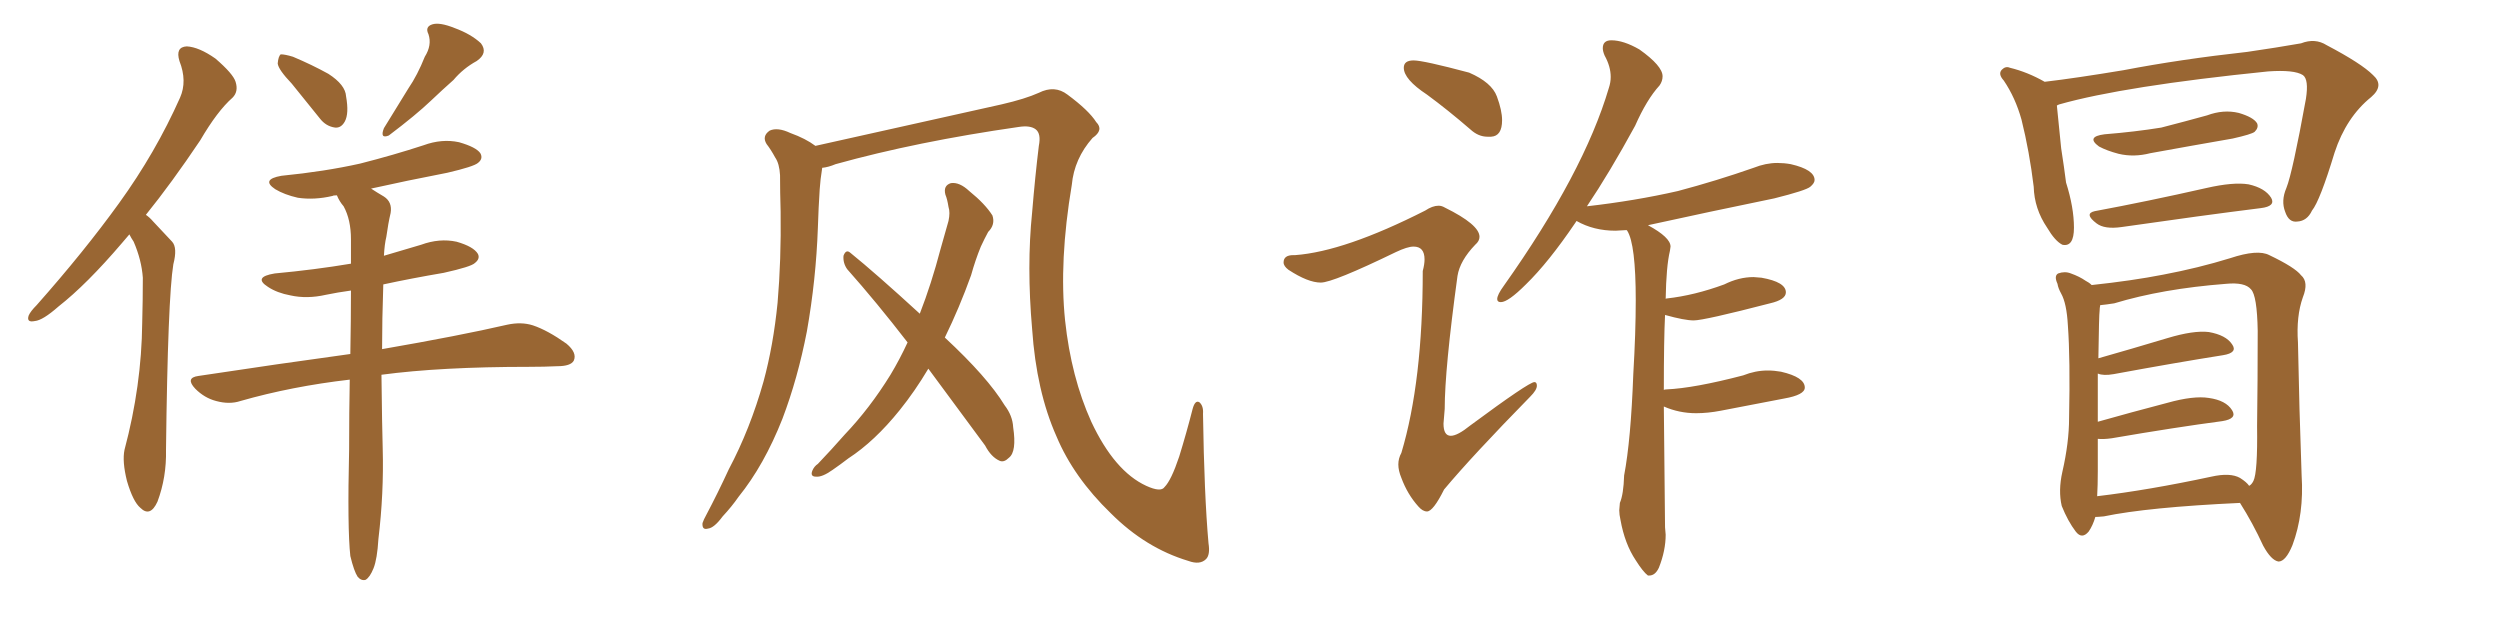 <svg xmlns="http://www.w3.org/2000/svg" xmlns:xlink="http://www.w3.org/1999/xlink" width="600" height="150"><path fill="#996633" padding="10" d="M31.05 56.25L31.05 56.25Q30.18 57.28 29.30 58.30L29.30 58.30Q20.80 68.26 14.06 73.54L14.06 73.54Q10.25 76.90 8.35 77.05L8.35 77.05Q6.30 77.49 6.88 75.73L6.88 75.73Q7.32 74.71 8.79 73.24L8.79 73.24Q20.21 60.35 28.56 48.78L28.56 48.78Q37.35 36.62 43.21 23.44L43.21 23.44Q44.97 19.48 43.07 14.65L43.07 14.65Q42.04 11.28 44.82 11.13L44.82 11.13Q47.75 11.28 51.71 14.06L51.71 14.06Q55.96 17.72 56.54 19.63L56.54 19.63Q57.28 21.97 55.81 23.44L55.81 23.44Q52.15 26.66 48.05 33.69L48.05 33.69Q41.16 43.95 35.01 51.56L35.01 51.56Q35.89 52.15 36.77 53.17L36.77 53.17Q38.67 55.22 41.31 58.01L41.31 58.01Q42.63 59.47 41.60 63.43L41.60 63.43Q40.28 71.48 39.84 107.96L39.84 107.96Q39.99 114.55 37.79 120.41L37.79 120.41Q36.04 124.22 33.69 121.88L33.69 121.88Q31.93 120.41 30.47 115.43L30.47 115.43Q29.30 110.74 29.88 107.96L29.88 107.96Q33.98 92.58 34.13 77.49L34.13 77.49Q34.28 72.07 34.28 66.65L34.28 66.65Q33.98 62.40 32.08 58.01L32.08 58.01Q31.49 57.13 31.05 56.25ZM70.02 20.07L70.02 20.07Q66.80 16.70 66.65 15.23L66.65 15.23Q66.80 13.48 67.38 13.04L67.38 13.04Q68.41 13.04 70.31 13.62L70.31 13.62Q74.85 15.53 78.81 17.72L78.81 17.72Q82.91 20.36 83.06 23.14L83.06 23.14Q83.79 27.25 82.76 29.15L82.76 29.15Q81.88 30.76 80.42 30.62L80.42 30.62Q78.22 30.32 76.76 28.42L76.76 28.42Q73.24 24.02 70.02 20.07ZM101.95 13.62L101.95 13.62Q103.71 10.84 102.83 8.20L102.83 8.20Q101.95 6.45 103.71 5.86L103.71 5.86Q105.47 5.27 109.13 6.74L109.13 6.74Q113.09 8.20 115.43 10.40L115.43 10.40Q117.19 12.74 114.40 14.65L114.40 14.65Q111.18 16.41 108.84 19.19L108.84 19.19Q106.20 21.53 103.42 24.17L103.42 24.17Q99.90 27.54 93.31 32.52L93.31 32.52Q91.11 33.40 92.14 30.76L92.14 30.76Q95.21 25.78 98.00 21.24L98.00 21.24Q100.20 18.02 101.95 13.62ZM84.08 133.45L84.08 133.45L84.08 133.45Q83.35 126.86 83.79 107.81L83.79 107.81Q83.79 98.73 83.94 91.11L83.94 91.11Q70.02 92.72 57.71 96.24L57.71 96.24Q55.08 97.12 51.86 96.24L51.86 96.24Q49.07 95.51 46.88 93.31L46.88 93.31Q44.38 90.67 47.61 90.23L47.61 90.23Q66.94 87.30 84.08 84.96L84.08 84.96Q84.23 76.76 84.23 69.73L84.23 69.73Q81.01 70.17 78.22 70.75L78.22 70.75Q73.68 71.78 69.73 70.90L69.73 70.90Q66.50 70.31 64.31 68.85L64.31 68.85Q60.64 66.50 65.92 65.63L65.92 65.63Q75.44 64.75 84.23 63.28L84.23 63.28Q84.23 60.21 84.23 57.42L84.23 57.42Q84.23 52.73 82.47 49.51L82.47 49.51Q81.45 48.34 80.86 46.88L80.86 46.88Q79.98 46.88 79.83 47.02L79.83 47.02Q75.44 48.05 71.48 47.46L71.48 47.46Q68.26 46.73 66.06 45.41L66.06 45.41Q62.55 43.07 67.53 42.19L67.53 42.19Q77.93 41.16 86.43 39.26L86.43 39.26Q94.48 37.21 101.66 34.86L101.66 34.86Q106.05 33.25 110.16 34.13L110.16 34.13Q114.26 35.30 115.28 36.77L115.28 36.77Q116.02 38.09 114.70 39.11L114.70 39.11Q113.67 39.99 107.37 41.46L107.37 41.46Q97.56 43.36 89.06 45.26L89.06 45.26Q90.38 46.14 92.14 47.17L92.14 47.17Q94.19 48.49 93.75 51.12L93.75 51.12Q93.16 53.61 92.72 56.84L92.72 56.84Q92.29 58.59 92.14 61.38L92.14 61.38Q96.53 60.06 101.07 58.74L101.07 58.74Q105.47 57.13 109.57 58.01L109.57 58.01Q113.67 59.18 114.70 60.94L114.70 60.94Q115.28 62.11 113.96 63.13L113.96 63.13Q113.09 64.01 106.49 65.48L106.49 65.48Q98.73 66.80 91.99 68.26L91.99 68.26Q91.70 76.76 91.70 83.79L91.70 83.79Q110.30 80.57 121.73 77.93L121.73 77.93Q125.10 77.20 127.88 78.08L127.88 78.08Q131.40 79.25 135.94 82.47L135.94 82.47Q138.57 84.67 137.70 86.57L137.70 86.57Q136.96 87.89 133.74 87.89L133.74 87.89Q130.66 88.04 127.00 88.04L127.00 88.04Q105.76 88.04 91.55 89.94L91.55 89.94Q91.70 102.69 91.85 107.67L91.85 107.67Q92.14 118.36 90.82 129.35L90.82 129.35Q90.53 134.18 89.65 136.38L89.65 136.38Q88.77 138.57 87.74 139.16L87.74 139.16Q86.72 139.45 85.84 138.43L85.84 138.43Q84.96 137.11 84.08 133.45ZM290.04 130.37L290.04 130.37Q290.48 133.15 289.45 134.18L289.45 134.18Q287.99 135.64 285.21 134.62L285.21 134.62Q274.95 131.54 266.60 123.19L266.60 123.19Q257.67 114.55 253.56 104.74L253.56 104.74Q248.73 93.90 247.71 78.96L247.71 78.96Q246.39 63.87 247.71 50.98L247.71 50.98Q248.44 42.19 249.32 35.01L249.32 35.01Q249.90 32.08 248.58 31.05L248.58 31.05Q247.27 30.03 244.48 30.47L244.48 30.47Q220.02 33.98 200.54 39.40L200.54 39.40Q198.78 40.14 197.31 40.28L197.31 40.28Q197.31 40.28 197.31 40.43L197.31 40.43Q196.88 43.07 196.73 45.41L196.73 45.41Q196.44 49.80 196.29 54.64L196.29 54.64Q195.85 67.09 193.65 79.54L193.65 79.54Q191.46 90.82 187.79 100.49L187.79 100.49Q183.40 111.62 177.25 119.24L177.25 119.24Q175.63 121.58 173.44 123.93L173.44 123.93Q171.39 126.71 169.92 126.86L169.92 126.86Q168.46 127.29 168.60 125.54L168.60 125.54Q168.90 124.66 169.48 123.63L169.48 123.63Q172.27 118.36 174.90 112.65L174.90 112.65Q180.03 102.98 183.25 91.55L183.25 91.55Q185.60 82.91 186.62 72.66L186.62 72.66Q187.50 62.40 187.35 50.83L187.35 50.83Q187.21 46.00 187.21 42.04L187.21 42.04Q187.06 39.26 186.04 37.79L186.04 37.79Q185.01 35.89 183.98 34.57L183.98 34.57Q182.81 32.67 184.72 31.35L184.72 31.35Q186.62 30.47 189.70 31.93L189.70 31.93Q193.36 33.25 195.70 35.01L195.70 35.01Q208.15 32.23 240.38 25.05L240.38 25.05Q246.09 23.73 249.32 22.27L249.32 22.27Q253.13 20.36 256.20 22.71L256.20 22.71Q261.33 26.51 263.09 29.30L263.09 29.30Q264.99 31.20 262.21 33.11L262.21 33.11Q257.81 38.09 257.23 44.38L257.23 44.38Q254.15 62.70 255.62 76.90L255.62 76.90Q257.08 90.53 261.91 101.22L261.91 101.22Q267.48 113.09 275.10 116.60L275.10 116.60Q278.61 118.21 279.49 116.89L279.49 116.89Q281.10 115.28 283.01 109.57L283.01 109.57Q284.77 103.86 286.23 98.14L286.23 98.14Q286.82 95.95 287.84 96.53L287.84 96.53Q288.87 97.41 288.72 99.32L288.72 99.32Q289.01 118.80 290.04 130.37ZM222.80 88.48L222.80 88.48L222.80 88.48Q219.58 93.90 215.92 98.44L215.92 98.44Q209.91 105.91 203.61 110.01L203.61 110.01Q201.71 111.47 199.80 112.79L199.80 112.79Q197.31 114.55 195.85 114.40L195.85 114.40Q194.38 114.40 194.97 112.94L194.97 112.94Q195.41 111.91 196.29 111.33L196.29 111.33Q199.51 107.96 202.73 104.30L202.73 104.30Q208.74 98.00 213.72 89.94L213.72 89.94Q215.92 86.28 217.82 82.18L217.82 82.18Q210.35 72.51 203.32 64.60L203.32 64.60Q202.29 63.13 202.44 61.38L202.44 61.38Q203.03 59.77 204.05 60.64L204.05 60.64Q210.21 65.63 220.75 75.29L220.75 75.29Q223.54 68.12 225.73 59.77L225.73 59.77Q226.76 56.10 227.64 53.03L227.64 53.03Q228.08 50.98 227.64 49.66L227.64 49.66Q227.34 47.75 226.90 46.73L226.90 46.73Q226.32 44.53 228.22 43.95L228.22 43.95Q230.27 43.65 232.62 45.85L232.62 45.85Q236.43 48.93 238.18 51.71L238.18 51.71Q238.92 53.91 237.16 55.66L237.16 55.66Q236.28 57.28 235.40 59.18L235.40 59.18Q234.08 62.40 233.06 66.06L233.06 66.06Q230.27 73.83 226.76 81.01L226.76 81.01Q237.01 90.53 241.11 97.27L241.11 97.27Q243.02 99.76 243.16 102.54L243.16 102.54Q244.04 108.40 242.14 109.86L242.14 109.86Q240.97 111.04 239.94 110.60L239.94 110.60Q237.89 109.72 236.43 106.93L236.43 106.93Q229.10 96.97 222.80 88.48ZM356.98 32.81L357.86 32.81Q360.50 32.67 360.50 28.86L360.50 28.86Q360.50 26.51 359.25 23.14Q358.01 19.78 352.59 17.43L352.59 17.43Q341.60 14.50 339.26 14.50L339.26 14.50Q336.91 14.50 336.91 16.26L336.91 16.26Q336.91 19.04 342.48 22.71L342.48 22.71Q347.46 26.37 352.88 31.05L352.88 31.05Q354.79 32.81 356.98 32.81L356.98 32.81ZM342.48 122.75L342.48 122.75Q343.95 122.75 346.58 117.48L346.58 117.48Q353.32 109.42 367.24 95.21L367.24 95.21Q368.85 93.60 368.85 92.58L368.85 92.58Q368.85 91.70 368.26 91.70L368.26 91.70Q366.94 91.70 352.88 102.10L352.88 102.10Q349.80 104.59 348.19 104.59L348.19 104.59Q346.44 104.59 346.44 101.66L346.44 101.66L346.73 98.14Q346.73 88.62 349.80 66.21L349.80 66.21Q350.39 62.55 354.05 58.74L354.05 58.74Q355.08 57.86 355.08 56.84L355.08 56.84Q355.08 53.91 346.73 49.80L346.73 49.80Q346.00 49.37 345.26 49.37L345.26 49.37Q343.80 49.37 342.04 50.54L342.04 50.54Q322.71 60.35 310.84 61.23L310.84 61.23L310.40 61.23Q308.06 61.23 308.06 62.99L308.06 62.99Q308.06 63.87 309.23 64.75L309.23 64.75Q313.92 67.82 316.99 67.82L316.99 67.82Q319.92 67.82 335.01 60.50L335.01 60.50Q337.79 59.18 339.26 59.18L339.26 59.18Q341.89 59.18 341.89 62.26L341.89 62.26Q341.89 63.43 341.46 65.04L341.46 65.04Q341.46 91.55 336.33 108.69L336.33 108.69Q335.60 110.01 335.60 111.47L335.60 111.47Q335.60 112.94 336.33 114.70L336.33 114.70Q337.79 118.65 340.43 121.58L340.43 121.58Q341.46 122.75 342.48 122.75ZM395.51 138.13L395.80 138.13Q397.27 138.13 398.14 136.23L398.14 136.23Q399.76 132.13 399.76 128.32L399.76 128.32L399.61 126.56L399.32 97.56Q402.98 99.17 407.08 99.17L407.08 99.17Q409.86 99.17 412.94 98.58L412.94 98.58L428.17 95.65Q433.15 94.78 433.15 93.02L433.15 93.02Q433.15 90.53 427.44 89.21L427.44 89.21Q425.83 88.92 424.22 88.92L424.22 88.92Q421.29 88.92 418.36 90.09L418.36 90.09Q406.64 93.16 399.90 93.46L399.90 93.46Q399.46 93.46 399.32 93.60L399.32 93.60Q399.32 81.45 399.61 75.59L399.61 75.59Q404.30 76.90 406.49 76.90L406.49 76.90Q408.98 76.90 424.80 72.80L424.80 72.80Q428.61 71.92 428.61 70.17L428.61 70.17Q428.61 67.68 422.75 66.65L422.75 66.65L420.85 66.50Q417.33 66.50 413.82 68.26L413.82 68.26Q406.64 70.90 400.05 71.63L400.05 71.63Q399.76 71.63 399.76 71.78L399.76 71.78Q399.90 63.87 400.78 60.21L400.78 60.21L400.93 59.18Q400.93 56.98 395.51 54.05L395.51 54.05Q410.16 50.83 425.83 47.61L425.83 47.61Q433.45 45.70 434.47 44.82Q435.50 43.95 435.50 43.21L435.50 43.21Q435.50 40.72 429.79 39.40L429.79 39.40Q428.17 39.11 426.56 39.11L426.56 39.11Q423.78 39.11 420.85 40.28L420.85 40.28Q412.06 43.36 402.69 45.85L402.69 45.85Q392.43 48.19 380.86 49.51L380.86 49.51Q386.28 41.46 392.43 30.18L392.43 30.18Q395.21 23.88 398.29 20.51L398.29 20.51Q399.02 19.48 399.02 18.31L399.02 18.31Q399.02 15.82 393.46 11.87L393.46 11.87Q389.65 9.67 386.72 9.67L386.72 9.67Q384.67 9.67 384.67 11.57L384.67 11.57Q384.67 12.30 385.11 13.33L385.11 13.33Q386.57 15.97 386.57 18.46L386.57 18.46Q386.57 19.78 386.13 21.09L386.13 21.09Q380.13 41.46 360.94 68.55L360.94 68.55Q359.33 70.75 359.33 71.78L359.33 71.78Q359.33 72.51 360.21 72.51L360.21 72.51Q361.96 72.51 366.21 68.26L366.21 68.26Q371.63 62.99 378.08 53.47L378.08 53.47L378.37 53.03Q382.47 55.37 387.74 55.37L387.74 55.37L390.38 55.22L390.53 55.37Q392.58 58.59 392.58 72.07L392.58 72.07Q392.58 79.83 391.99 89.79L391.99 89.79Q391.41 105.62 389.79 114.11L389.79 114.11Q389.65 118.65 388.77 120.70L388.77 120.70L388.62 122.46Q388.62 123.49 388.92 124.80L388.92 124.80Q389.94 130.52 392.58 134.47L392.58 134.47Q394.34 137.26 395.51 138.13L395.51 138.13ZM502.73 50.68L502.73 50.68Q515.33 48.34 529.54 45.12L529.54 45.12Q535.99 43.65 539.65 44.24L539.65 44.24Q543.60 45.12 545.07 47.46L545.07 47.46Q546.24 49.51 542.58 49.95L542.58 49.95Q528.52 51.71 509.18 54.49L509.18 54.49Q505.08 55.08 503.17 53.61L503.17 53.61Q500.10 51.27 502.73 50.68ZM505.08 32.23L505.08 32.23Q512.40 31.64 518.70 30.62L518.70 30.62Q524.41 29.15 529.69 27.69L529.69 27.69Q533.64 26.22 537.30 27.10L537.30 27.10Q540.82 28.13 541.70 29.59L541.70 29.59Q542.14 30.62 541.11 31.64L541.11 31.64Q540.38 32.23 535.84 33.25L535.84 33.25Q525.73 35.01 516.06 36.77L516.06 36.77Q512.11 37.79 508.45 36.91L508.45 36.91Q505.66 36.18 503.76 35.16L503.76 35.16Q500.54 32.81 505.08 32.23ZM490.72 19.63L490.72 19.63Q498.19 18.75 509.62 16.85L509.62 16.85Q523.39 14.21 539.36 12.45L539.36 12.45Q546.39 11.43 552.25 10.40L552.25 10.40Q555.62 9.08 558.40 10.84L558.40 10.84Q566.75 15.23 569.53 18.02L569.53 18.02Q572.31 20.51 569.09 23.29L569.09 23.29Q563.09 28.13 560.30 36.62L560.30 36.62Q556.79 48.19 554.88 50.54L554.88 50.54Q553.71 53.03 551.37 53.17L551.37 53.17Q549.32 53.47 548.44 50.83L548.44 50.83Q547.41 48.19 548.73 45.12L548.73 45.12Q550.20 41.46 553.42 23.73L553.42 23.73Q554.15 19.04 552.69 18.02L552.69 18.02Q550.63 16.70 544.34 17.14L544.34 17.14Q509.77 20.65 494.24 25.05L494.24 25.05Q493.80 25.20 493.65 25.34L493.65 25.34Q494.09 29.88 494.68 35.60L494.68 35.60Q495.41 40.28 495.85 43.80L495.85 43.80Q497.75 49.80 497.75 54.64L497.75 54.64Q497.75 59.33 494.97 58.74L494.97 58.74Q493.21 57.86 491.31 54.64L491.31 54.64Q488.23 50.10 488.09 44.82L488.09 44.82Q487.06 36.33 485.16 28.71L485.16 28.71Q483.69 23.44 480.91 19.34L480.91 19.34Q479.44 17.72 480.47 16.70L480.47 16.70Q481.35 15.82 482.37 16.26L482.37 16.26Q486.62 17.29 490.72 19.63ZM502.88 124.07L502.88 124.07Q502.29 126.12 501.27 127.59L501.27 127.59Q499.66 129.49 498.19 127.59L498.19 127.59Q496.29 125.10 494.82 121.44L494.82 121.44Q493.95 117.77 494.97 113.23L494.97 113.23Q496.58 106.20 496.58 100.34L496.58 100.34Q496.88 86.13 496.29 78.08L496.29 78.08Q496.00 72.80 494.68 70.46L494.68 70.46Q493.95 69.14 493.80 68.12L493.80 68.12Q492.92 66.21 493.95 65.63L493.95 65.63Q495.56 65.04 497.02 65.63L497.02 65.63Q499.07 66.36 500.54 67.38L500.54 67.38Q501.42 67.82 502.00 68.41L502.00 68.41Q511.67 67.38 519.14 65.92L519.14 65.92Q527.64 64.31 535.25 61.96L535.25 61.96Q541.85 59.77 544.63 61.23L544.63 61.23Q550.78 64.16 552.25 66.06L552.25 66.06Q554.15 67.68 552.69 71.34L552.69 71.34Q551.07 75.88 551.51 82.18L551.51 82.18Q551.81 98.14 552.39 114.11L552.39 114.11Q552.98 123.34 550.20 130.81L550.20 130.81Q548.58 134.77 546.83 134.77L546.83 134.77Q545.07 134.47 543.16 130.96L543.16 130.96Q540.67 125.54 537.60 120.70L537.60 120.70Q515.48 121.73 504.93 123.93L504.93 123.93Q503.47 124.07 502.88 124.07ZM537.60 114.70L537.60 114.70L537.60 114.70Q539.21 115.72 539.79 116.60L539.79 116.60Q540.38 116.31 540.82 115.43L540.82 115.43Q541.85 113.38 541.70 102.25L541.70 102.25Q541.85 91.26 541.85 79.39L541.85 79.39Q541.70 70.90 540.23 69.43L540.23 69.43Q538.77 67.68 534.23 68.12L534.23 68.12Q518.99 69.29 507.42 72.80L507.42 72.80Q505.52 73.10 504.05 73.24L504.05 73.24Q503.91 73.97 503.91 74.56L503.91 74.56Q503.76 75.44 503.61 85.99L503.61 85.99Q511.38 83.79 520.17 81.15L520.17 81.15Q526.46 79.25 530.13 79.69L530.13 79.69Q534.23 80.42 535.69 82.62L535.69 82.62Q537.16 84.67 533.50 85.25L533.50 85.25Q522.36 87.01 507.28 89.79L507.28 89.79Q504.79 90.23 503.47 89.65L503.47 89.65Q503.47 94.48 503.47 101.22L503.47 101.22Q511.23 99.02 520.17 96.68L520.17 96.68Q526.46 94.92 530.13 95.51L530.13 95.51Q534.23 96.09 535.69 98.44L535.69 98.44Q537.01 100.49 533.35 101.07L533.35 101.07Q522.22 102.54 506.84 105.18L506.84 105.18Q504.79 105.47 503.47 105.32L503.47 105.32Q503.47 108.98 503.47 113.09L503.47 113.09Q503.47 116.46 503.32 119.09L503.32 119.09Q515.63 117.63 530.71 114.40L530.71 114.40Q535.25 113.38 537.60 114.70Z"/></svg>
